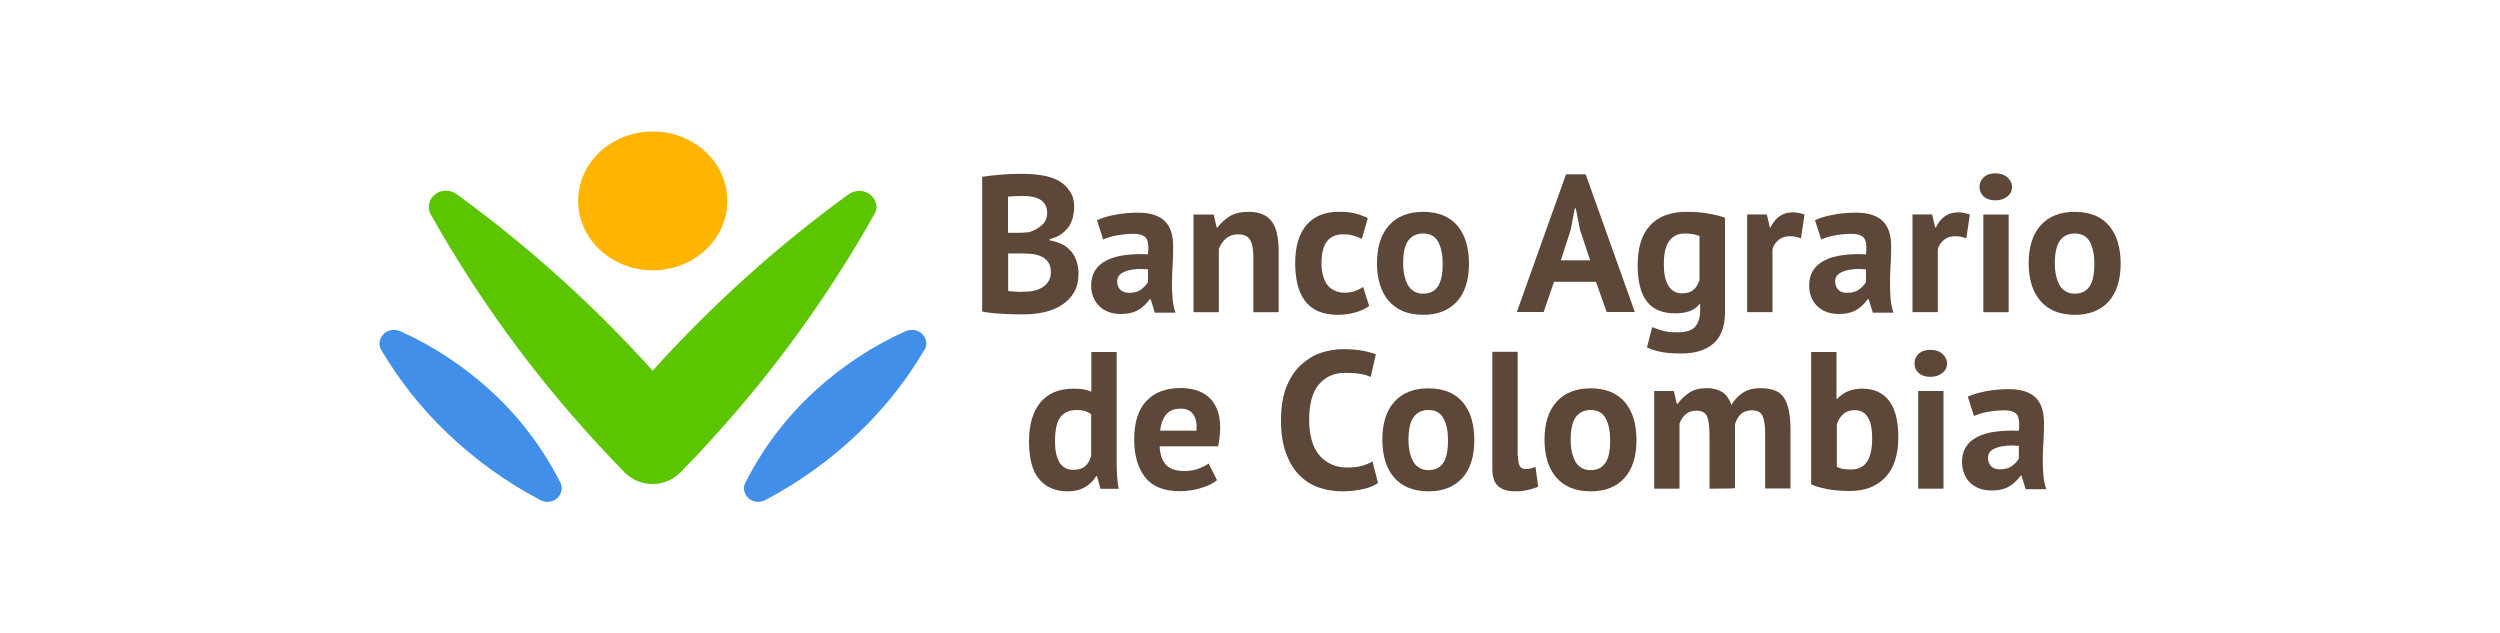 <svg xmlns="http://www.w3.org/2000/svg" xmlns:xlink="http://www.w3.org/1999/xlink" id="Capa_1" x="0px" y="0px" viewBox="0 0 150 38" style="enable-background:new 0 0 150 38;" xml:space="preserve"><style type="text/css">	.st0{enable-background:new    ;}	.st1{fill:#5C4738;}	.st2{fill:#FFB500;}	.st3{fill:#5BC500;}	.st4{fill:#418FE9;}</style><g>	<g>		<g class="st0">			<path class="st1" d="M64.45,12.44c0,0.2-0.03,0.41-0.08,0.61c-0.05,0.2-0.14,0.39-0.25,0.56c-0.12,0.17-0.27,0.31-0.46,0.45    c-0.19,0.13-0.41,0.22-0.68,0.29v0.07c0.23,0.04,0.46,0.11,0.67,0.2c0.21,0.09,0.39,0.22,0.55,0.39c0.16,0.16,0.28,0.36,0.37,0.6    c0.09,0.23,0.14,0.51,0.14,0.83c0,0.42-0.09,0.79-0.27,1.1c-0.18,0.31-0.42,0.56-0.72,0.75c-0.3,0.2-0.64,0.34-1.03,0.43    c-0.38,0.09-0.78,0.14-1.18,0.14c-0.13,0-0.3,0-0.51,0s-0.43-0.01-0.67-0.02c-0.24-0.01-0.48-0.03-0.73-0.05    c-0.25-0.02-0.47-0.06-0.67-0.1v-8.08c0.15-0.02,0.32-0.05,0.51-0.07c0.19-0.02,0.4-0.04,0.61-0.06    c0.22-0.02,0.44-0.03,0.67-0.04c0.23-0.01,0.46-0.01,0.68-0.01c0.38,0,0.75,0.03,1.12,0.09c0.36,0.06,0.69,0.16,0.97,0.31    s0.51,0.36,0.68,0.62C64.36,11.69,64.45,12.03,64.45,12.44z M61,13.97c0.11,0,0.24-0.01,0.38-0.01c0.14-0.01,0.26-0.02,0.36-0.03    c0.3-0.09,0.55-0.23,0.77-0.42c0.21-0.18,0.32-0.43,0.32-0.73c0-0.2-0.04-0.37-0.12-0.5c-0.08-0.13-0.18-0.24-0.31-0.31    s-0.28-0.13-0.44-0.16c-0.16-0.03-0.34-0.05-0.52-0.05c-0.2,0-0.39,0.01-0.56,0.01c-0.17,0.01-0.3,0.02-0.4,0.03v2.17H61z     M61.52,17.5c0.2,0,0.39-0.02,0.57-0.07s0.35-0.12,0.49-0.21c0.14-0.1,0.25-0.22,0.34-0.36c0.09-0.15,0.13-0.32,0.13-0.52    c0-0.26-0.05-0.46-0.15-0.6c-0.1-0.15-0.23-0.26-0.4-0.34c-0.16-0.08-0.35-0.13-0.55-0.16c-0.2-0.02-0.41-0.03-0.61-0.03h-0.85    v2.24c0.04,0.02,0.1,0.03,0.19,0.03c0.09,0.01,0.18,0.01,0.28,0.02c0.1,0.01,0.2,0.01,0.3,0.01C61.35,17.5,61.44,17.5,61.52,17.5    z"></path>		</g>		<g class="st0">			<path class="st1" d="M65.82,13.21c0.31-0.14,0.68-0.25,1.11-0.33c0.43-0.08,0.88-0.12,1.35-0.12c0.41,0,0.74,0.05,1.02,0.15    c0.27,0.1,0.49,0.24,0.65,0.42c0.16,0.18,0.27,0.4,0.34,0.64c0.07,0.25,0.1,0.53,0.1,0.84c0,0.34-0.01,0.69-0.03,1.04    c-0.02,0.35-0.04,0.69-0.04,1.03c-0.01,0.34,0.01,0.66,0.03,0.98c0.02,0.31,0.08,0.61,0.18,0.9h-1.24l-0.25-0.81h-0.06    c-0.16,0.24-0.37,0.45-0.65,0.63c-0.28,0.17-0.64,0.26-1.07,0.26c-0.27,0-0.52-0.04-0.74-0.12c-0.22-0.08-0.41-0.2-0.56-0.35    s-0.28-0.33-0.36-0.54c-0.09-0.21-0.13-0.44-0.13-0.7c0-0.36,0.08-0.66,0.24-0.91c0.16-0.25,0.39-0.45,0.69-0.6    c0.3-0.15,0.66-0.26,1.08-0.31c0.42-0.06,0.88-0.08,1.4-0.05c0.05-0.44,0.02-0.75-0.09-0.94c-0.12-0.19-0.38-0.29-0.79-0.29    c-0.3,0-0.63,0.03-0.97,0.09c-0.34,0.06-0.62,0.15-0.84,0.25L65.82,13.21z M67.75,17.57c0.3,0,0.55-0.07,0.73-0.21    c0.18-0.14,0.31-0.28,0.4-0.44v-0.76c-0.24-0.02-0.47-0.03-0.7-0.01c-0.22,0.02-0.42,0.05-0.59,0.11s-0.31,0.13-0.41,0.23    c-0.1,0.1-0.15,0.23-0.15,0.39c0,0.22,0.07,0.39,0.19,0.51C67.35,17.51,67.53,17.57,67.75,17.57z"></path>		</g>		<g class="st0">			<path class="st1" d="M75.2,18.73V15.4c0-0.48-0.07-0.82-0.21-1.03c-0.14-0.21-0.37-0.31-0.7-0.31c-0.29,0-0.53,0.08-0.73,0.25    c-0.2,0.17-0.34,0.38-0.43,0.63v3.79h-1.52v-5.86h1.21L73,13.65h0.05c0.18-0.25,0.42-0.47,0.71-0.66    c0.3-0.19,0.68-0.28,1.15-0.28c0.29,0,0.55,0.04,0.77,0.12s0.42,0.21,0.57,0.39c0.16,0.18,0.27,0.42,0.35,0.73    c0.08,0.31,0.12,0.69,0.12,1.14v3.64L75.2,18.73L75.2,18.73z"></path>		</g>		<g class="st0">			<path class="st1" d="M82.15,18.36c-0.23,0.17-0.52,0.3-0.85,0.39c-0.33,0.09-0.67,0.14-1.03,0.14c-0.47,0-0.86-0.08-1.19-0.22    c-0.33-0.15-0.59-0.36-0.79-0.63s-0.35-0.6-0.44-0.98c-0.09-0.38-0.14-0.8-0.14-1.26c0-0.99,0.22-1.75,0.67-2.29    c0.45-0.53,1.09-0.8,1.94-0.8c0.43,0,0.78,0.03,1.04,0.11c0.26,0.07,0.5,0.16,0.71,0.27l-0.36,1.24    c-0.18-0.09-0.36-0.15-0.53-0.2c-0.18-0.05-0.38-0.07-0.6-0.07c-0.42,0-0.74,0.14-0.96,0.42c-0.22,0.28-0.33,0.72-0.33,1.33    c0,0.25,0.03,0.48,0.08,0.69c0.05,0.21,0.14,0.39,0.24,0.55c0.11,0.16,0.25,0.28,0.43,0.37s0.38,0.14,0.61,0.14    c0.26,0,0.48-0.03,0.66-0.1c0.18-0.07,0.34-0.15,0.48-0.24L82.15,18.36z"></path>		</g>		<path class="st1" d="M82.62,15.8c0-0.99,0.24-1.75,0.73-2.29c0.48-0.53,1.16-0.8,2.04-0.8c0.47,0,0.87,0.08,1.22,0.22   c0.34,0.15,0.63,0.36,0.85,0.63s0.4,0.6,0.51,0.98c0.11,0.38,0.17,0.8,0.17,1.26c0,0.99-0.24,1.75-0.72,2.29   c-0.48,0.53-1.16,0.8-2.03,0.8c-0.47,0-0.87-0.08-1.22-0.22c-0.34-0.15-0.63-0.36-0.86-0.63s-0.4-0.6-0.52-0.98   C82.67,16.68,82.62,16.26,82.62,15.8z M84.19,15.8c0,0.26,0.02,0.5,0.07,0.72c0.05,0.22,0.12,0.41,0.21,0.58   c0.09,0.16,0.22,0.29,0.37,0.38c0.15,0.09,0.33,0.14,0.54,0.14c0.4,0,0.69-0.14,0.89-0.43c0.2-0.29,0.29-0.74,0.29-1.37   c0-0.54-0.09-0.97-0.27-1.31c-0.18-0.33-0.48-0.5-0.91-0.5c-0.37,0-0.67,0.14-0.88,0.42C84.29,14.7,84.19,15.16,84.19,15.8z"></path>		<path class="st1" d="M95.76,16.91h-2.52l-0.62,1.81h-1.61l2.95-8.26h1.18l2.95,8.26h-1.69L95.76,16.91z M93.65,15.62h1.76   l-0.61-1.83l-0.25-1.29h-0.06l-0.25,1.3L93.65,15.62z"></path>		<path class="st1" d="M103.5,18.73c0,0.85-0.23,1.48-0.69,1.88c-0.46,0.4-1.11,0.6-1.93,0.6c-0.56,0-1-0.04-1.33-0.12   s-0.57-0.16-0.73-0.25l0.31-1.21c0.18,0.07,0.39,0.14,0.63,0.21c0.24,0.07,0.53,0.1,0.88,0.1c0.53,0,0.89-0.11,1.08-0.35   c0.19-0.23,0.29-0.55,0.29-0.97v-0.37h-0.05c-0.27,0.37-0.76,0.55-1.45,0.55c-0.76,0-1.32-0.23-1.69-0.7   c-0.37-0.47-0.56-1.2-0.56-2.2c0-1.05,0.25-1.84,0.75-2.38c0.5-0.54,1.23-0.81,2.18-0.81c0.5,0,0.95,0.03,1.34,0.11   c0.39,0.07,0.72,0.15,0.97,0.24L103.5,18.73L103.5,18.73z M100.92,17.6c0.3,0,0.53-0.07,0.68-0.2c0.16-0.13,0.28-0.33,0.37-0.6   v-2.64c-0.24-0.1-0.54-0.15-0.9-0.15c-0.39,0-0.69,0.15-0.91,0.44c-0.22,0.29-0.33,0.76-0.33,1.4c0,0.57,0.09,1,0.28,1.3   C100.3,17.45,100.57,17.6,100.92,17.6z"></path>		<path class="st1" d="M108.06,14.3c-0.24-0.09-0.46-0.13-0.66-0.13c-0.27,0-0.5,0.07-0.68,0.22c-0.18,0.15-0.31,0.33-0.37,0.56   v3.78h-1.52v-5.86h1.18l0.18,0.77h0.05c0.13-0.29,0.31-0.51,0.54-0.67c0.23-0.16,0.49-0.23,0.8-0.23c0.2,0,0.43,0.04,0.69,0.13   L108.06,14.3z"></path>		<path class="st1" d="M108.9,13.21c0.31-0.14,0.68-0.25,1.11-0.33c0.43-0.08,0.88-0.12,1.35-0.12c0.41,0,0.74,0.05,1.02,0.15   c0.27,0.1,0.49,0.24,0.65,0.42c0.16,0.18,0.27,0.4,0.34,0.64c0.07,0.25,0.1,0.53,0.1,0.84c0,0.34-0.01,0.69-0.03,1.04   c-0.02,0.35-0.04,0.69-0.04,1.03s0.01,0.66,0.03,0.98c0.02,0.31,0.08,0.61,0.18,0.9h-1.24l-0.25-0.81h-0.06   c-0.16,0.24-0.37,0.45-0.65,0.63c-0.28,0.17-0.64,0.26-1.07,0.26c-0.27,0-0.52-0.04-0.74-0.12c-0.22-0.08-0.41-0.2-0.56-0.35   c-0.16-0.15-0.28-0.33-0.36-0.54c-0.09-0.21-0.13-0.44-0.13-0.7c0-0.36,0.08-0.66,0.24-0.91c0.16-0.25,0.39-0.45,0.69-0.6   c0.3-0.15,0.66-0.26,1.08-0.31c0.42-0.06,0.88-0.08,1.4-0.05c0.05-0.44,0.02-0.75-0.09-0.94c-0.12-0.19-0.38-0.29-0.79-0.29   c-0.3,0-0.63,0.03-0.97,0.09c-0.34,0.06-0.62,0.15-0.84,0.25L108.9,13.21z M110.83,17.57c0.3,0,0.55-0.07,0.73-0.21   c0.18-0.14,0.31-0.28,0.4-0.44v-0.76c-0.24-0.02-0.47-0.03-0.7-0.01c-0.22,0.02-0.42,0.05-0.59,0.11s-0.31,0.13-0.41,0.23   c-0.1,0.1-0.15,0.23-0.15,0.39c0,0.22,0.07,0.39,0.19,0.51S110.6,17.57,110.83,17.57z"></path>		<path class="st1" d="M117.98,14.3c-0.24-0.09-0.46-0.13-0.66-0.13c-0.27,0-0.5,0.07-0.68,0.22c-0.18,0.15-0.31,0.33-0.37,0.56   v3.78h-1.52v-5.86h1.18l0.18,0.77h0.05c0.13-0.29,0.31-0.51,0.54-0.67c0.23-0.16,0.49-0.23,0.8-0.23c0.2,0,0.43,0.04,0.69,0.13   L117.98,14.3z"></path>		<path class="st1" d="M118.77,11.22c0-0.23,0.08-0.42,0.25-0.58c0.17-0.16,0.4-0.24,0.7-0.24c0.3,0,0.54,0.08,0.72,0.24   c0.18,0.16,0.28,0.35,0.28,0.58s-0.09,0.42-0.28,0.57c-0.18,0.15-0.42,0.23-0.72,0.23s-0.53-0.08-0.7-0.23   C118.85,11.63,118.77,11.44,118.77,11.22z M119,12.87h1.52v5.86H119V12.87z"></path>		<path class="st1" d="M121.72,15.8c0-0.99,0.24-1.75,0.73-2.29c0.48-0.53,1.16-0.8,2.04-0.8c0.47,0,0.87,0.08,1.22,0.22   c0.34,0.15,0.63,0.36,0.85,0.63s0.4,0.6,0.51,0.98c0.11,0.38,0.17,0.8,0.17,1.26c0,0.99-0.24,1.75-0.72,2.29   c-0.48,0.53-1.16,0.8-2.03,0.8c-0.47,0-0.87-0.08-1.22-0.22c-0.34-0.15-0.63-0.36-0.86-0.63c-0.23-0.27-0.4-0.6-0.52-0.98   C121.78,16.68,121.72,16.26,121.72,15.8z M123.29,15.8c0,0.26,0.02,0.5,0.07,0.72c0.05,0.22,0.12,0.41,0.21,0.58   s0.22,0.29,0.37,0.38c0.15,0.09,0.33,0.14,0.54,0.14c0.4,0,0.69-0.14,0.89-0.43c0.2-0.29,0.29-0.74,0.29-1.37   c0-0.54-0.09-0.97-0.27-1.31c-0.18-0.33-0.48-0.5-0.91-0.5c-0.37,0-0.67,0.14-0.88,0.42C123.4,14.7,123.29,15.16,123.29,15.8z"></path>		<path class="st1" d="M67,27.26c0,0.33,0,0.66,0.01,0.98c0.01,0.33,0.04,0.69,0.11,1.09h-1.09l-0.21-0.76h-0.05   c-0.16,0.27-0.38,0.49-0.67,0.66c-0.29,0.17-0.64,0.25-1.04,0.25c-0.73,0-1.3-0.24-1.71-0.73c-0.41-0.48-0.61-1.24-0.61-2.27   c0-1,0.23-1.78,0.68-2.33s1.12-0.83,1.99-0.83c0.24,0,0.44,0.01,0.6,0.04c0.16,0.03,0.31,0.07,0.47,0.14v-2.38H67L67,27.26   L67,27.26z M64.41,28.19c0.3,0,0.53-0.07,0.7-0.22c0.17-0.14,0.29-0.35,0.36-0.63v-2.48c-0.11-0.09-0.23-0.15-0.36-0.19   c-0.13-0.04-0.3-0.07-0.52-0.07c-0.43,0-0.75,0.15-0.97,0.43c-0.22,0.29-0.32,0.78-0.32,1.49c0,0.5,0.09,0.9,0.26,1.21   C63.75,28.04,64.03,28.19,64.41,28.19z"></path>		<path class="st1" d="M73.02,28.81c-0.23,0.19-0.55,0.35-0.96,0.47c-0.4,0.13-0.83,0.19-1.28,0.19c-0.94,0-1.64-0.28-2.07-0.83   s-0.66-1.31-0.66-2.27c0-1.03,0.25-1.8,0.74-2.32c0.49-0.52,1.18-0.77,2.07-0.77c0.3,0,0.59,0.04,0.87,0.12   c0.28,0.08,0.53,0.21,0.75,0.39c0.22,0.18,0.39,0.42,0.53,0.73c0.13,0.3,0.2,0.68,0.2,1.14c0,0.16-0.01,0.34-0.03,0.53   c-0.02,0.19-0.05,0.38-0.09,0.59h-3.51c0.02,0.49,0.15,0.86,0.38,1.11c0.23,0.25,0.6,0.37,1.12,0.37c0.32,0,0.61-0.05,0.86-0.15   c0.25-0.1,0.45-0.2,0.58-0.3L73.02,28.81z M70.84,24.52c-0.4,0-0.69,0.12-0.88,0.36c-0.19,0.24-0.31,0.56-0.35,0.96h2.18   c0.03-0.42-0.03-0.74-0.19-0.97C71.44,24.63,71.19,24.52,70.84,24.52z"></path>		<path class="st1" d="M82.68,28.98c-0.25,0.18-0.57,0.3-0.96,0.38c-0.39,0.08-0.78,0.12-1.19,0.12c-0.49,0-0.96-0.08-1.4-0.23   c-0.44-0.15-0.83-0.4-1.17-0.74c-0.34-0.34-0.6-0.78-0.8-1.32c-0.2-0.54-0.3-1.2-0.3-1.97c0-0.8,0.11-1.48,0.33-2.02   s0.51-0.98,0.87-1.31c0.36-0.33,0.75-0.57,1.19-0.72c0.44-0.14,0.87-0.22,1.31-0.22c0.47,0,0.86,0.03,1.19,0.09   c0.32,0.06,0.59,0.14,0.8,0.22l-0.31,1.36c-0.18-0.09-0.39-0.15-0.64-0.19c-0.25-0.04-0.54-0.06-0.9-0.06   c-0.65,0-1.17,0.23-1.56,0.69c-0.4,0.46-0.59,1.18-0.59,2.15c0,0.42,0.05,0.81,0.14,1.16c0.09,0.35,0.24,0.65,0.43,0.89   c0.19,0.25,0.43,0.44,0.72,0.58c0.28,0.14,0.61,0.21,0.99,0.21c0.35,0,0.65-0.03,0.89-0.1c0.24-0.07,0.45-0.16,0.63-0.27   L82.68,28.98z"></path>		<path class="st1" d="M82.94,26.39c0-0.99,0.24-1.75,0.73-2.29c0.48-0.53,1.16-0.8,2.04-0.8c0.47,0,0.87,0.08,1.22,0.22   c0.34,0.15,0.63,0.36,0.85,0.63s0.4,0.6,0.51,0.98c0.11,0.38,0.17,0.8,0.17,1.26c0,0.99-0.24,1.75-0.72,2.29   c-0.48,0.53-1.16,0.8-2.03,0.8c-0.47,0-0.87-0.08-1.22-0.22c-0.34-0.15-0.63-0.36-0.86-0.63c-0.23-0.27-0.4-0.6-0.52-0.98   C83,27.27,82.94,26.85,82.94,26.39z M84.51,26.39c0,0.26,0.02,0.5,0.07,0.72c0.05,0.22,0.12,0.41,0.21,0.58   c0.09,0.16,0.22,0.29,0.37,0.38c0.15,0.09,0.33,0.14,0.54,0.14c0.4,0,0.69-0.14,0.89-0.43c0.2-0.29,0.29-0.74,0.29-1.37   c0-0.54-0.09-0.97-0.27-1.31c-0.18-0.33-0.48-0.5-0.91-0.5c-0.37,0-0.67,0.14-0.88,0.42C84.62,25.29,84.51,25.75,84.51,26.39z"></path>		<path class="st1" d="M91.08,27.35c0,0.27,0.03,0.47,0.1,0.6c0.07,0.12,0.18,0.19,0.34,0.19c0.09,0,0.18-0.01,0.28-0.02   c0.09-0.02,0.2-0.05,0.33-0.11l0.16,1.19c-0.12,0.06-0.31,0.12-0.58,0.19c-0.26,0.06-0.52,0.09-0.8,0.09   c-0.45,0-0.78-0.1-1.02-0.31c-0.23-0.21-0.35-0.55-0.35-1.03v-7.03h1.52V27.35z"></path>		<path class="st1" d="M92.67,26.39c0-0.99,0.24-1.75,0.73-2.29c0.48-0.53,1.16-0.8,2.04-0.8c0.47,0,0.87,0.08,1.22,0.22   c0.34,0.15,0.63,0.36,0.85,0.63s0.4,0.6,0.51,0.98c0.11,0.38,0.17,0.8,0.17,1.26c0,0.99-0.24,1.75-0.72,2.29   c-0.48,0.53-1.16,0.8-2.03,0.8c-0.47,0-0.87-0.08-1.22-0.22c-0.34-0.15-0.63-0.36-0.86-0.63c-0.23-0.27-0.4-0.6-0.52-0.98   C92.73,27.27,92.67,26.85,92.67,26.39z M94.24,26.39c0,0.26,0.02,0.5,0.07,0.72c0.05,0.22,0.12,0.41,0.21,0.58   s0.22,0.29,0.37,0.38c0.15,0.09,0.33,0.14,0.54,0.14c0.4,0,0.69-0.14,0.89-0.43c0.2-0.29,0.29-0.74,0.29-1.37   c0-0.54-0.09-0.97-0.27-1.31c-0.18-0.33-0.48-0.5-0.91-0.5c-0.37,0-0.67,0.14-0.88,0.42C94.35,25.29,94.24,25.75,94.24,26.39z"></path>		<path class="st1" d="M102.57,29.32v-3.19c0-0.54-0.05-0.92-0.15-1.15c-0.1-0.23-0.31-0.34-0.63-0.34c-0.27,0-0.48,0.07-0.65,0.22   s-0.29,0.33-0.37,0.56v3.9h-1.52v-5.86h1.18l0.18,0.77h0.05c0.18-0.25,0.41-0.47,0.68-0.66c0.28-0.19,0.64-0.28,1.07-0.28   c0.37,0,0.68,0.08,0.92,0.23c0.24,0.15,0.42,0.41,0.56,0.77c0.18-0.3,0.41-0.55,0.69-0.73c0.28-0.18,0.62-0.27,1.02-0.27   c0.33,0,0.61,0.04,0.84,0.12c0.23,0.08,0.42,0.21,0.56,0.4c0.14,0.19,0.25,0.45,0.32,0.77c0.07,0.32,0.11,0.73,0.11,1.22v3.51   h-1.52v-3.3c0-0.46-0.05-0.81-0.15-1.04c-0.1-0.23-0.31-0.35-0.65-0.35c-0.27,0-0.49,0.08-0.65,0.22   c-0.16,0.15-0.28,0.35-0.36,0.61v3.84C104.1,29.32,102.57,29.32,102.57,29.32z"></path>		<path class="st1" d="M108.67,21.12h1.52v2.81h0.05c0.16-0.19,0.37-0.34,0.63-0.45c0.26-0.11,0.54-0.16,0.86-0.16   c0.7,0,1.24,0.24,1.61,0.72c0.37,0.48,0.56,1.21,0.56,2.2c0,1.05-0.26,1.85-0.78,2.4c-0.52,0.55-1.23,0.82-2.14,0.82   c-0.5,0-0.96-0.04-1.37-0.12s-0.73-0.17-0.94-0.28L108.67,21.12L108.67,21.12z M111.29,24.61c-0.28,0-0.51,0.07-0.68,0.22   c-0.17,0.15-0.31,0.35-0.4,0.63v2.55c0.12,0.06,0.26,0.11,0.4,0.13s0.3,0.03,0.46,0.03c0.41,0,0.73-0.15,0.94-0.45   c0.21-0.3,0.32-0.78,0.32-1.43C112.33,25.17,111.98,24.61,111.29,24.61z"></path>		<path class="st1" d="M114.87,21.81c0-0.23,0.08-0.42,0.25-0.58c0.17-0.16,0.4-0.24,0.7-0.24s0.54,0.08,0.72,0.24   c0.18,0.16,0.28,0.35,0.28,0.58c0,0.23-0.09,0.42-0.28,0.57c-0.18,0.15-0.42,0.23-0.72,0.23s-0.53-0.08-0.7-0.23   C114.95,22.22,114.87,22.04,114.87,21.81z M115.09,23.46h1.52v5.86h-1.52V23.46z"></path>		<path class="st1" d="M118.07,23.8c0.31-0.14,0.68-0.25,1.11-0.33c0.43-0.08,0.88-0.12,1.35-0.12c0.41,0,0.74,0.05,1.02,0.15   c0.27,0.1,0.49,0.24,0.65,0.42c0.16,0.18,0.27,0.4,0.34,0.64c0.07,0.25,0.1,0.53,0.1,0.84c0,0.34-0.01,0.69-0.03,1.04   c-0.02,0.35-0.04,0.69-0.04,1.03c-0.01,0.34,0.01,0.66,0.03,0.98c0.02,0.31,0.08,0.61,0.18,0.9h-1.24l-0.25-0.81h-0.06   c-0.16,0.24-0.37,0.45-0.65,0.63c-0.28,0.17-0.64,0.26-1.07,0.26c-0.27,0-0.52-0.04-0.74-0.12c-0.22-0.08-0.41-0.2-0.56-0.35   c-0.16-0.15-0.28-0.33-0.36-0.54s-0.13-0.44-0.13-0.7c0-0.36,0.08-0.66,0.24-0.91c0.16-0.25,0.39-0.45,0.69-0.6   c0.3-0.15,0.66-0.26,1.08-0.31c0.42-0.06,0.88-0.08,1.4-0.05c0.05-0.44,0.02-0.75-0.09-0.94s-0.38-0.29-0.79-0.29   c-0.3,0-0.63,0.03-0.97,0.09c-0.34,0.06-0.62,0.15-0.84,0.25L118.07,23.8z M120,28.16c0.3,0,0.55-0.07,0.73-0.21   c0.18-0.14,0.31-0.28,0.4-0.44v-0.76c-0.24-0.02-0.47-0.03-0.7-0.01c-0.22,0.02-0.42,0.05-0.59,0.11   c-0.17,0.05-0.31,0.13-0.41,0.23c-0.1,0.1-0.15,0.23-0.15,0.39c0,0.22,0.07,0.39,0.19,0.51S119.77,28.16,120,28.16z"></path>	</g>	<g id="Grupo_5805" transform="translate(-0.001 0)">		<path id="Trazado_9244" class="st2" d="M43.64,12.06c0,2.3-2.01,4.16-4.48,4.16c-2.47-0.01-4.47-1.87-4.47-4.17   c0-2.3,2.01-4.16,4.48-4.16C41.65,7.89,43.65,9.76,43.64,12.06"></path>		<path id="Trazado_9245" class="st3" d="M52.59,12.36c-0.06-0.55-0.56-0.95-1.11-0.9c-0.19,0.01-0.39,0.07-0.55,0.19   c-0.01,0.01-0.06,0.04-0.06,0.04c-4.26,3.1-8.18,6.64-11.71,10.55c-3.53-3.92-7.45-7.45-11.72-10.56   c-0.01-0.01-0.03-0.03-0.05-0.04c-0.16-0.11-0.35-0.18-0.55-0.19c-0.55-0.06-1.05,0.34-1.11,0.9c-0.01,0.16,0.02,0.33,0.09,0.47   c0,0,0.05,0.09,0.05,0.09c2.74,4.86,6.02,9.4,9.79,13.51c0.6,0.66,1.22,1.31,1.84,1.95c0.93,0.91,2.42,0.89,3.33-0.03   c0.62-0.63,1.22-1.26,1.81-1.92c3.77-4.11,7.05-8.65,9.79-13.51c0,0,0.05-0.09,0.05-0.09C52.57,12.68,52.6,12.52,52.59,12.36"></path>		<path id="Trazado_9246" class="st4" d="M44.72,28.97c1.04-2.06,2.44-3.92,4.14-5.48c1.62-1.49,3.47-2.72,5.48-3.62   c0.01-0.01,0.03-0.01,0.04-0.01c0.09-0.04,0.18-0.06,0.28-0.06c0.46-0.04,0.87,0.28,0.92,0.75c0.01,0.15-0.02,0.29-0.09,0.42   L55.46,21c-1.08,1.83-2.4,3.5-3.94,4.97c-1.65,1.58-3.5,2.92-5.52,3.99c-0.2,0.13-0.45,0.18-0.68,0.13   c-0.37-0.06-0.64-0.36-0.68-0.73C44.63,29.23,44.65,29.09,44.72,28.97 M33.63,28.97c-1.04-2.06-2.44-3.92-4.14-5.48   c-1.62-1.49-3.47-2.72-5.48-3.62c-0.01-0.01-0.03-0.01-0.04-0.01c-0.09-0.04-0.18-0.06-0.28-0.06c-0.46-0.04-0.87,0.29-0.92,0.75   c-0.01,0.15,0.02,0.29,0.09,0.42L22.88,21c1.08,1.83,2.4,3.5,3.94,4.97c1.65,1.58,3.5,2.92,5.52,3.99   c0.2,0.13,0.45,0.18,0.68,0.13c0.37-0.06,0.64-0.36,0.68-0.73C33.72,29.23,33.69,29.09,33.63,28.97"></path>	</g></g></svg>